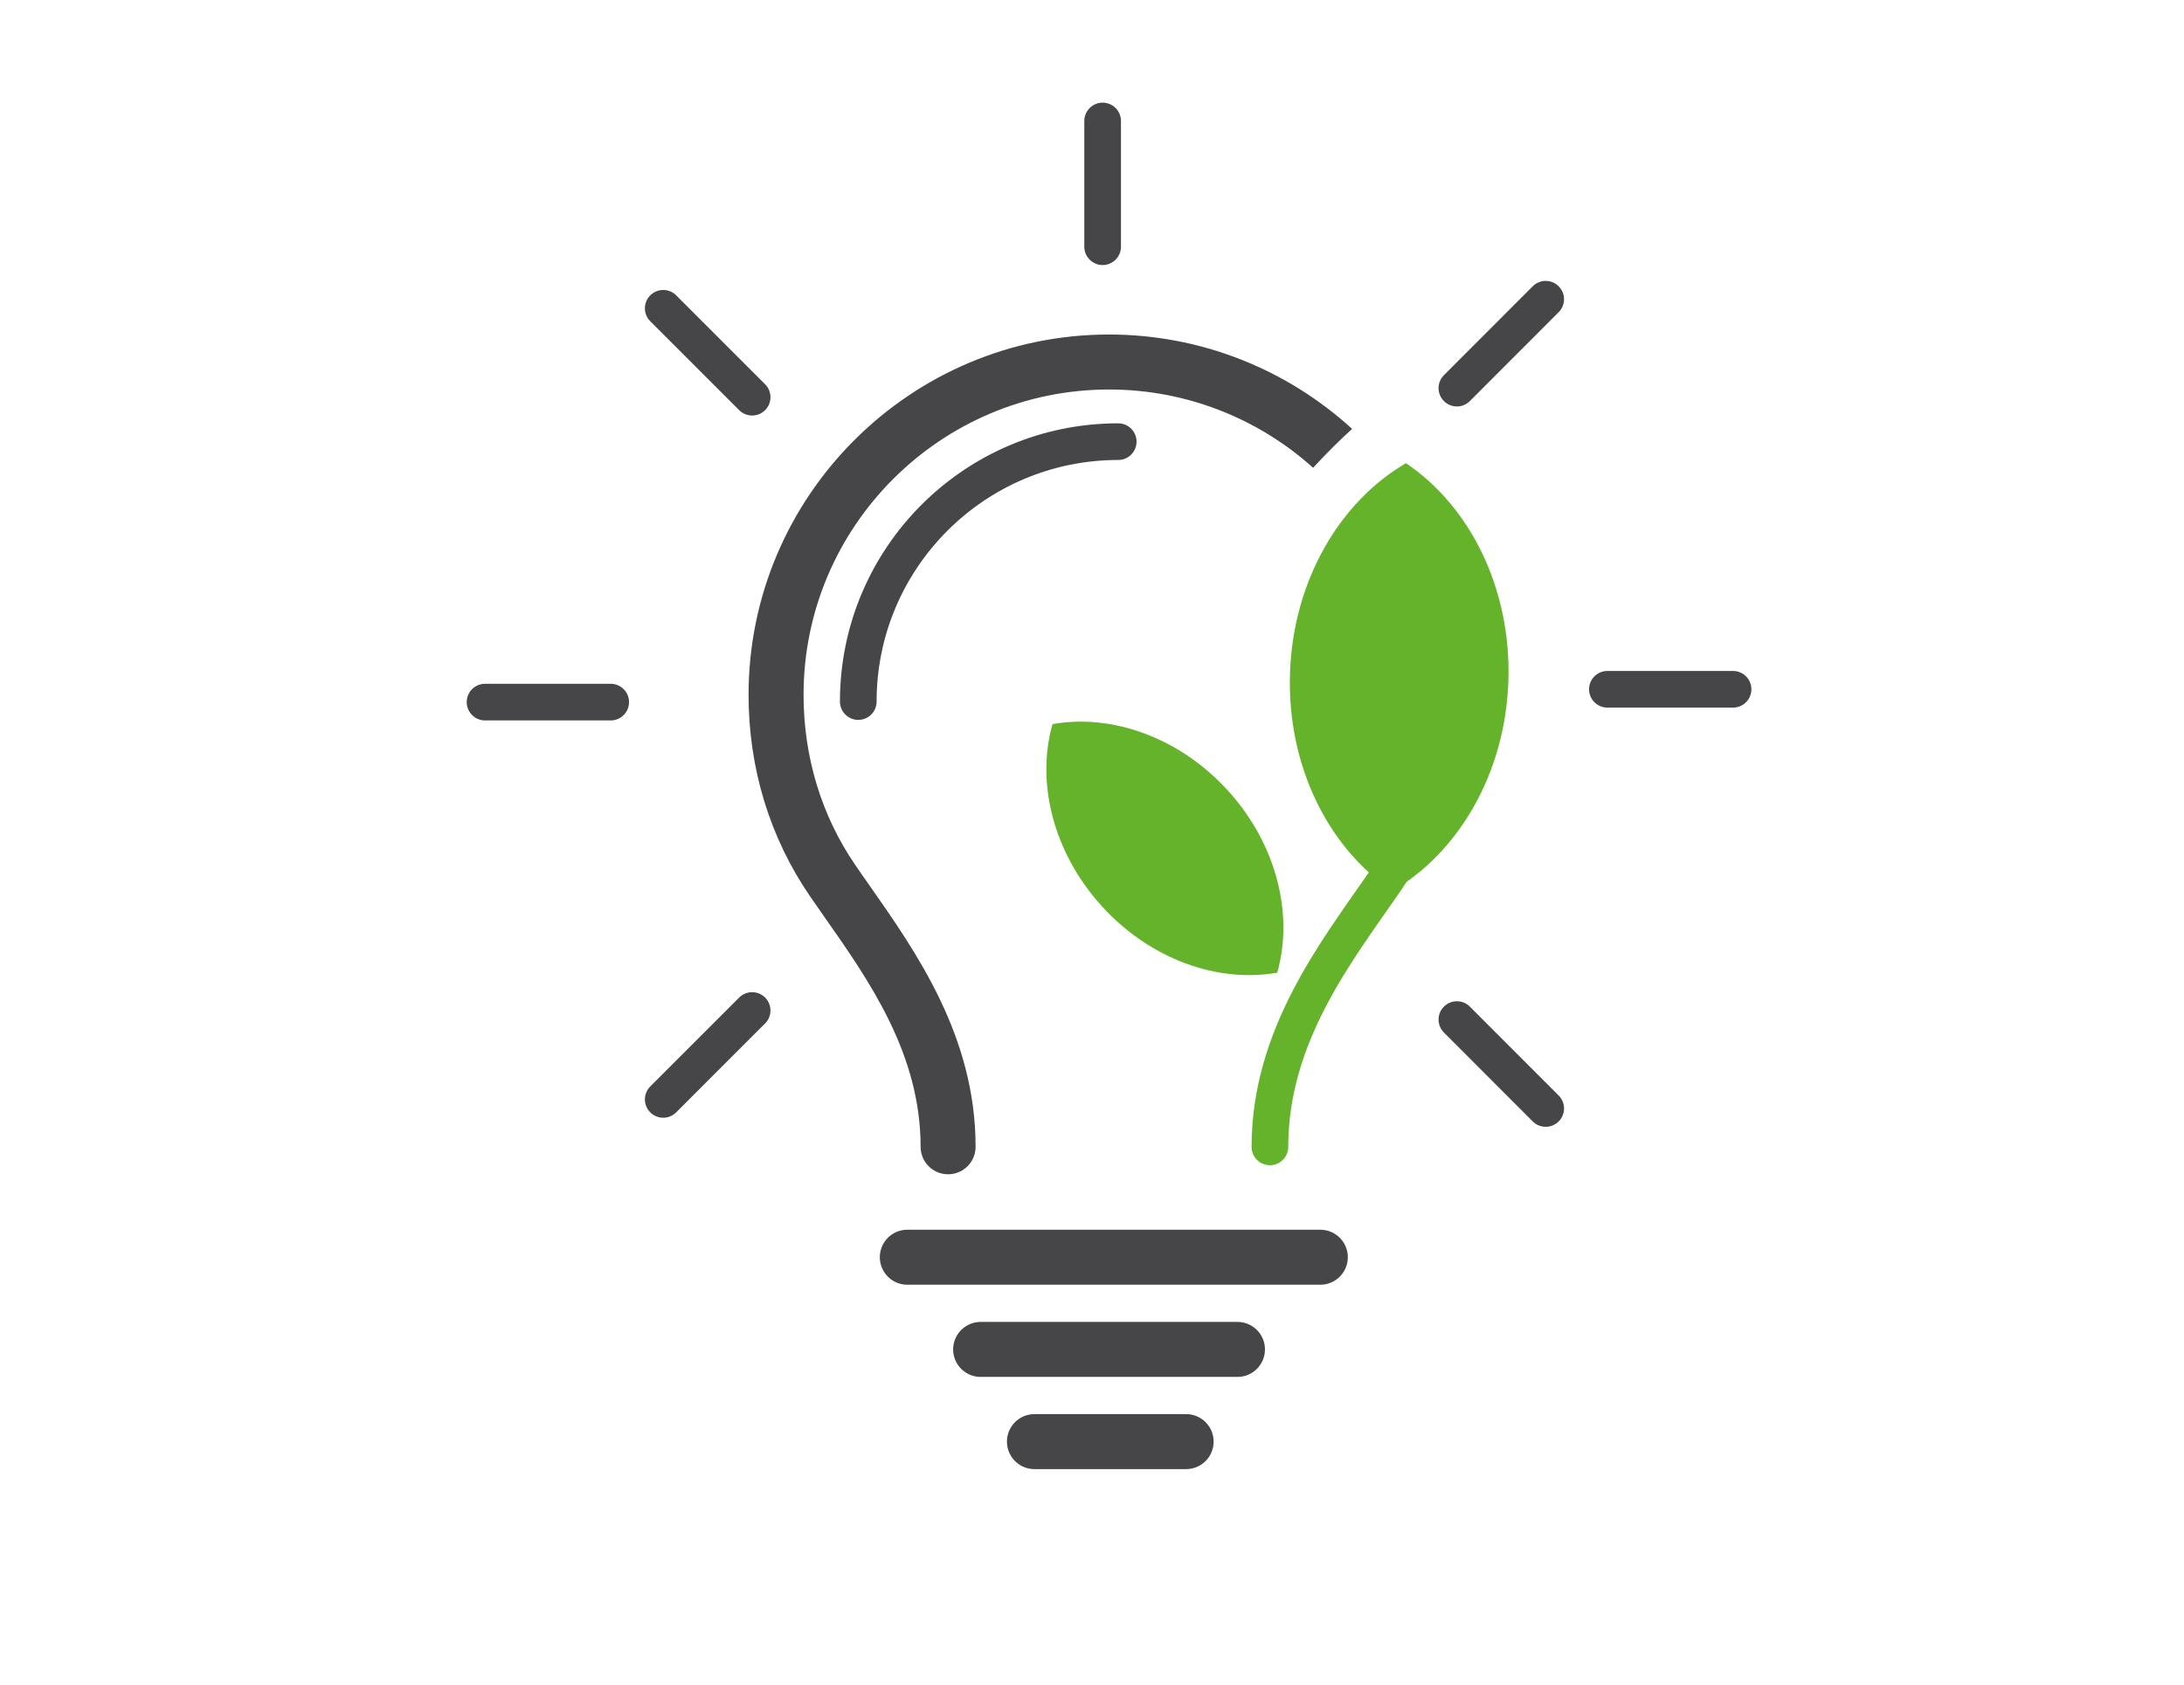 <?xml version="1.0" encoding="utf-8"?>
<!-- Generator: Adobe Illustrator 28.3.0, SVG Export Plug-In . SVG Version: 6.00 Build 0)  -->
<svg version="1.1" id="Calque_1" xmlns="http://www.w3.org/2000/svg" xmlns:xlink="http://www.w3.org/1999/xlink" x="0px" y="0px"
	 viewBox="0 0 238.28 183.89" style="enable-background:new 0 0 238.28 183.89;" xml:space="preserve">
<style type="text/css">
	.st0{fill:#464648;}
	.st1{fill:#64B32B;}
	.st2{fill:none;stroke:#464648;stroke-width:6;stroke-linecap:round;stroke-linejoin:round;stroke-miterlimit:10;}
	.st3{fill:none;stroke:#64B32B;stroke-width:4;stroke-linecap:round;stroke-miterlimit:10;}
	.st4{fill:none;stroke:#464648;stroke-width:4;stroke-linecap:round;stroke-linejoin:round;stroke-miterlimit:10;}
</style>
<path class="st0" d="M121,42.5c8.28,0,16.18,3.07,22.26,8.54c1.57-1.7,3.02-3.12,4.26-4.24c-7.21-6.59-16.63-10.3-26.52-10.3
	c-21.68,0-39.33,17.64-39.33,39.32c0,8.01,2.33,15.62,6.73,22.01c0.49,0.72,1.01,1.45,1.53,2.2c4.93,7.02,10.51,14.98,10.51,25.1
	c0,1.66,1.34,3,3,3s3-1.34,3-3c0-12.01-6.43-21.18-11.6-28.55c-0.52-0.73-1.02-1.45-1.5-2.16c-3.71-5.39-5.67-11.82-5.67-18.61
	C87.67,57.45,102.62,42.5,121,42.5z"/>
<path class="st1" d="M114.83,79.01c-1.79,6.3,0.02,13.94,5.34,19.82c5.32,5.88,12.74,8.45,19.18,7.3c1.79-6.3-0.02-13.94-5.34-19.82
	S121.27,77.86,114.83,79.01z"/>
<g>
	<line class="st2" x1="106.99" y1="147.24" x2="135.01" y2="147.24"/>
	<line class="st2" x1="112.86" y1="157.3" x2="129.41" y2="157.3"/>
</g>
<line class="st2" x1="98.99" y1="137.18" x2="144.05" y2="137.18"/>
<path class="st3" d="M138.55,125.14c0-12.22,7.39-21.48,12.57-29c3.97-5.76,6.2-12.79,6.2-20.31c0-7.32-2.16-14.13-5.88-19.83"/>
<path class="st4" d="M93.64,76.55c0-15.66,12.7-28.36,28.36-28.36"/>
<g>
	<line class="st4" x1="120.3" y1="26.92" x2="120.3" y2="13.2"/>
	<line class="st4" x1="158.95" y1="42.35" x2="168.64" y2="32.65"/>
	<line class="st4" x1="175.37" y1="75.21" x2="189.08" y2="75.21"/>
	<line class="st4" x1="66.63" y1="76.61" x2="52.92" y2="76.61"/>
	<line class="st4" x1="82.06" y1="43.34" x2="72.36" y2="33.64"/>
	<line class="st4" x1="158.95" y1="111.25" x2="168.64" y2="120.95"/>
	<line class="st4" x1="82.06" y1="110.26" x2="72.36" y2="119.96"/>
</g>
<path class="st1" d="M153.39,50.54c-7.22,4.21-12.33,12.84-12.65,22.96c-0.32,10.12,4.23,19.06,11.18,23.71
	c7.22-4.21,12.33-12.84,12.65-22.96C164.88,64.13,160.33,55.2,153.39,50.54z"/>
</svg>
